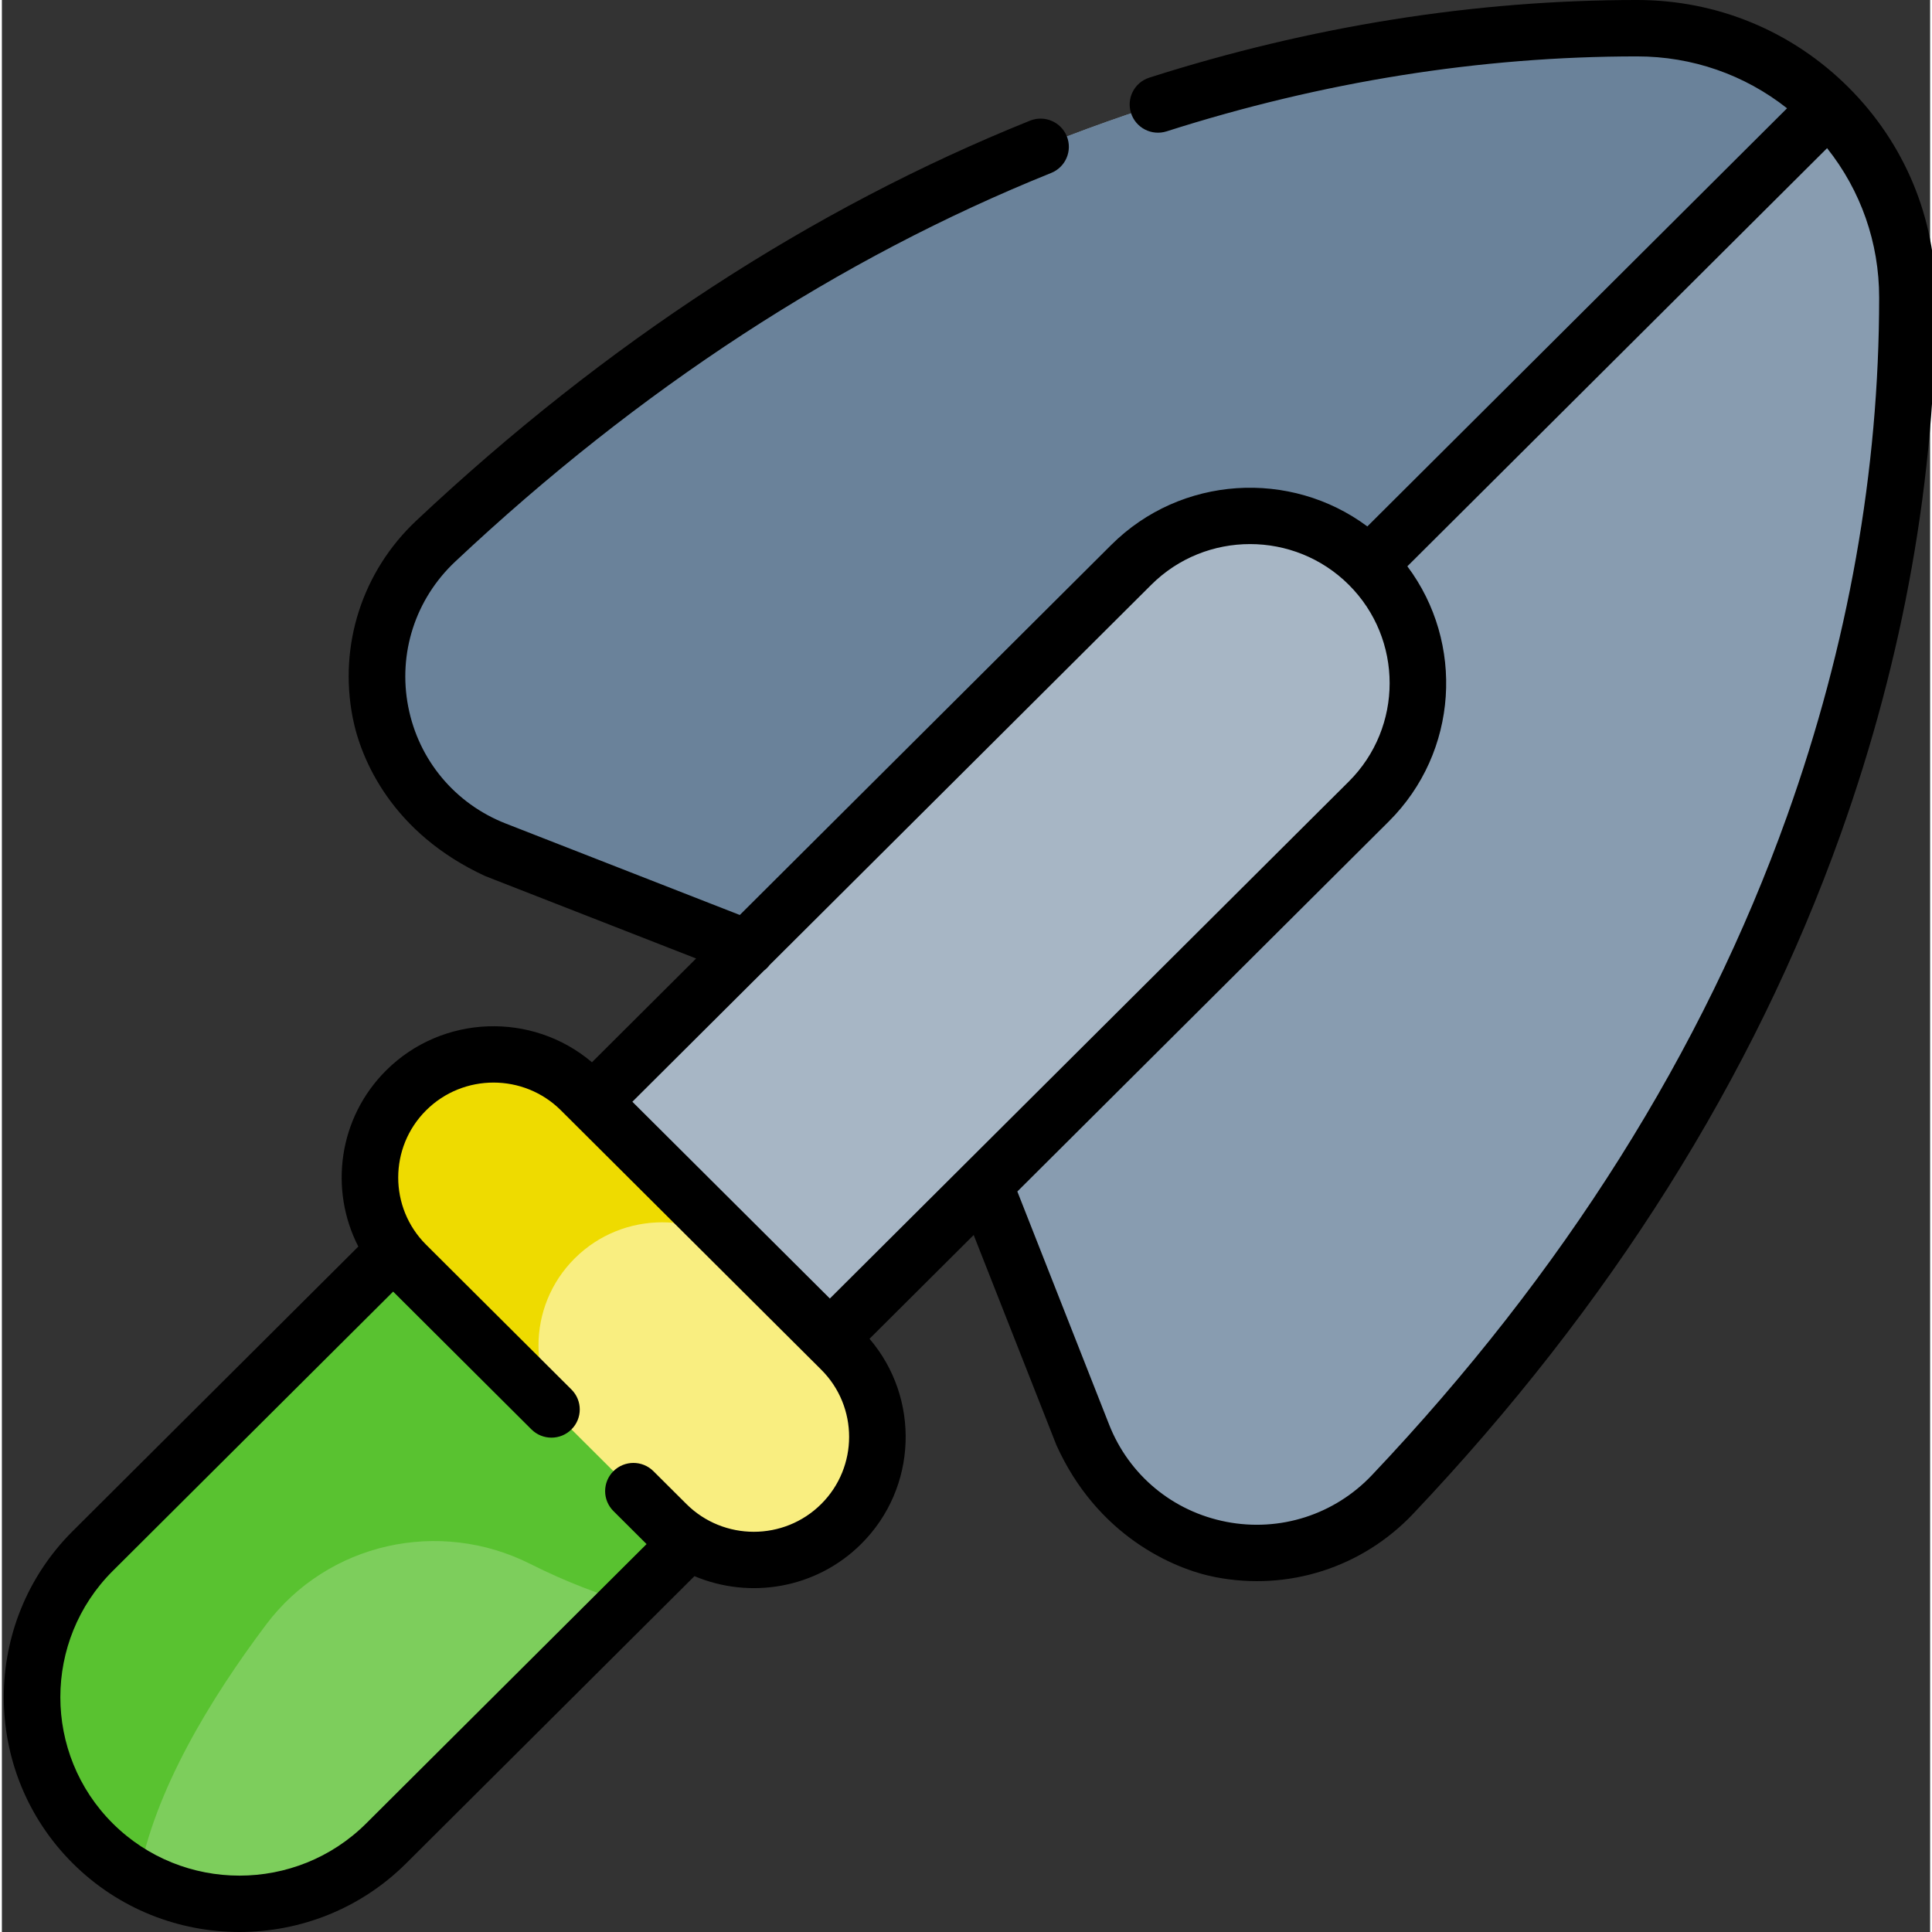 <svg height="512pt" viewBox="0 0 511 512" width="512pt" xmlns="http://www.w3.org/2000/svg"><rect x="0" y="0" width="511" height="512" fill="#333333" stroke="none"/><path d="m433.336 7.473c-72.535.008-195.73 20.664-318.359 135.934-26.414 24.828-17.977 68.594 15.832 81.805l111.789 43.68 43.844 111.367c13.262 33.684 57.188 42.09 82.113 15.773 115.703-122.168 136.438-244.902 136.445-317.168 0-39.43-32.082-71.395-71.664-71.391zm0 0" fill="#889cb0"/><path d="m433.336 7.473c-72.535.004-195.73 20.664-318.359 135.934-26.414 24.828-17.977 68.594 15.832 81.805l111.789 43.68 241.414-240.512c-12.969-12.918-30.883-20.906-50.676-20.906zm0 0" fill="#6a829a"/><path d="m125.91 385.141c-17.383-17.316-17.383-45.398 0-62.715l173.391-172.742c17.383-17.316 45.562-17.316 62.945 0 17.383 17.32 17.383 45.398 0 62.719l-173.391 172.738c-17.383 17.32-45.562 17.32-62.945 0zm0 0" fill="#a7b6c5"/><path d="m24.078 488.512c-21.477-21.395-21.477-56.086 0-77.48l102.777-102.391 77.77 77.477-102.781 102.395c-21.477 21.395-56.289 21.395-77.766 0zm0 0" fill="#7dce5c"/><path d="m24.078 411.035c-21.477 21.395-21.477 56.082 0 77.477 3.699 3.688 7.801 6.742 12.16 9.16 4.105-22.988 18.949-47.391 33.77-67.121 16.285-21.68 45.828-28.297 70.074-16.07 9.684 4.883 18.562 8.109 25.797 10.234l38.746-38.602-77.77-77.477zm0 0" fill="#59c230"/><path d="m176.102 403.863-68.984-68.723c-12.797-12.75-12.797-33.422 0-46.168 12.797-12.75 33.543-12.75 46.34 0l68.98 68.723c12.797 12.75 12.797 33.418 0 46.168s-33.543 12.75-46.336 0zm0 0" fill="#f9ee80"/><path d="m151.801 333.488c12.797-12.75 33.543-12.75 46.34 0l-44.684-44.516c-12.797-12.75-33.543-12.75-46.34 0-12.797 12.75-12.797 33.418 0 46.168l44.684 44.516c-12.797-12.75-12.797-33.418 0-46.168zm0 0" fill="#eedb00"/><path d="m374.008 401.16c52.141-55.055 90.234-115.59 113.219-179.922 16.766-46.918 25.27-94.816 25.27-142.375.004-21.066-8.23-40.871-23.18-55.766-14.953-14.898-34.832-23.098-55.98-23.098-43.004.004-86.488 6.926-129.25 20.574-3.945 1.262-6.117 5.465-4.855 9.395 1.266 3.934 5.484 6.098 9.434 4.84 41.277-13.176 83.223-19.859 124.672-19.863 14.613-.004 28.473 4.844 39.75 13.75l-111.227 110.812c-20.352-15.141-49.383-13.512-67.863 4.895l-98.445 98.078-62.004-24.227c-13.449-5.254-23.117-16.828-25.863-30.957-2.754-14.168 1.895-28.543 12.441-38.457 48.68-45.758 101.82-80.414 157.941-103.004 3.84-1.547 5.695-5.898 4.145-9.727-1.551-3.828-5.922-5.676-9.762-4.129-57.863 23.289-112.574 58.949-162.621 105.988-14.301 13.445-20.609 32.945-16.871 52.168 2.203 11.336 10.57 30.688 35.113 42.027l55.906 21.848-27.602 27.5c-15.805-13.414-39.633-12.695-54.562 2.176-12.652 12.609-15.102 31.586-7.355 46.664l-75.684 75.398c-24.363 24.273-24.363 63.77 0 88.047 24.367 24.273 64.012 24.27 88.375-.004l76.387-76.098c14.66 6.184 32.277 3.34 44.207-8.551 14.93-14.871 15.652-38.609 2.188-54.355l27.602-27.5 21.93 55.695c10.785 23.855 30.809 32.789 42.188 34.984 19.293 3.723 38.867-2.559 52.359-16.809zm-17.062-246.188c14.43 14.375 14.43 37.766 0 52.145l-137.523 137.004-52.34-52.145 34.891-34.758c.555-.418 1.055-.91 1.48-1.48l101.148-100.766c14.434-14.379 37.914-14.375 52.344 0zm-139.809 243.605c-9.852 9.816-25.883 9.816-35.734 0l-8.734-8.699c-2.926-2.918-7.676-2.918-10.605 0-2.93 2.918-2.93 7.648 0 10.566l8.73 8.699c.02.02.039.035.055.055l-74.305 74.027c-18.52 18.449-48.645 18.449-67.164 0-18.516-18.449-18.516-48.461 0-66.91l74.309-74.027 36.648 36.516c2.93 2.918 7.68 2.918 10.609 0 2.93-2.918 2.93-7.648 0-10.566l-38.527-38.383c-9.852-9.816-9.848-25.785.004-35.598 9.852-9.816 25.879-9.816 35.73 0l68.984 68.723c9.852 9.812 9.852 25.785 0 35.598zm107.363 4.723c-14.184-2.738-25.801-12.371-31.074-25.773l-24.32-61.77 98.445-98.074c18.477-18.41 20.109-47.332 4.914-67.609l111.23-110.809c8.938 11.238 13.805 25.043 13.801 39.598-.004 45.844-8.211 92.062-24.398 137.367-22.285 62.367-59.293 121.137-110 174.672-9.945 10.508-24.375 15.141-38.598 12.398zm0 0"/></svg>